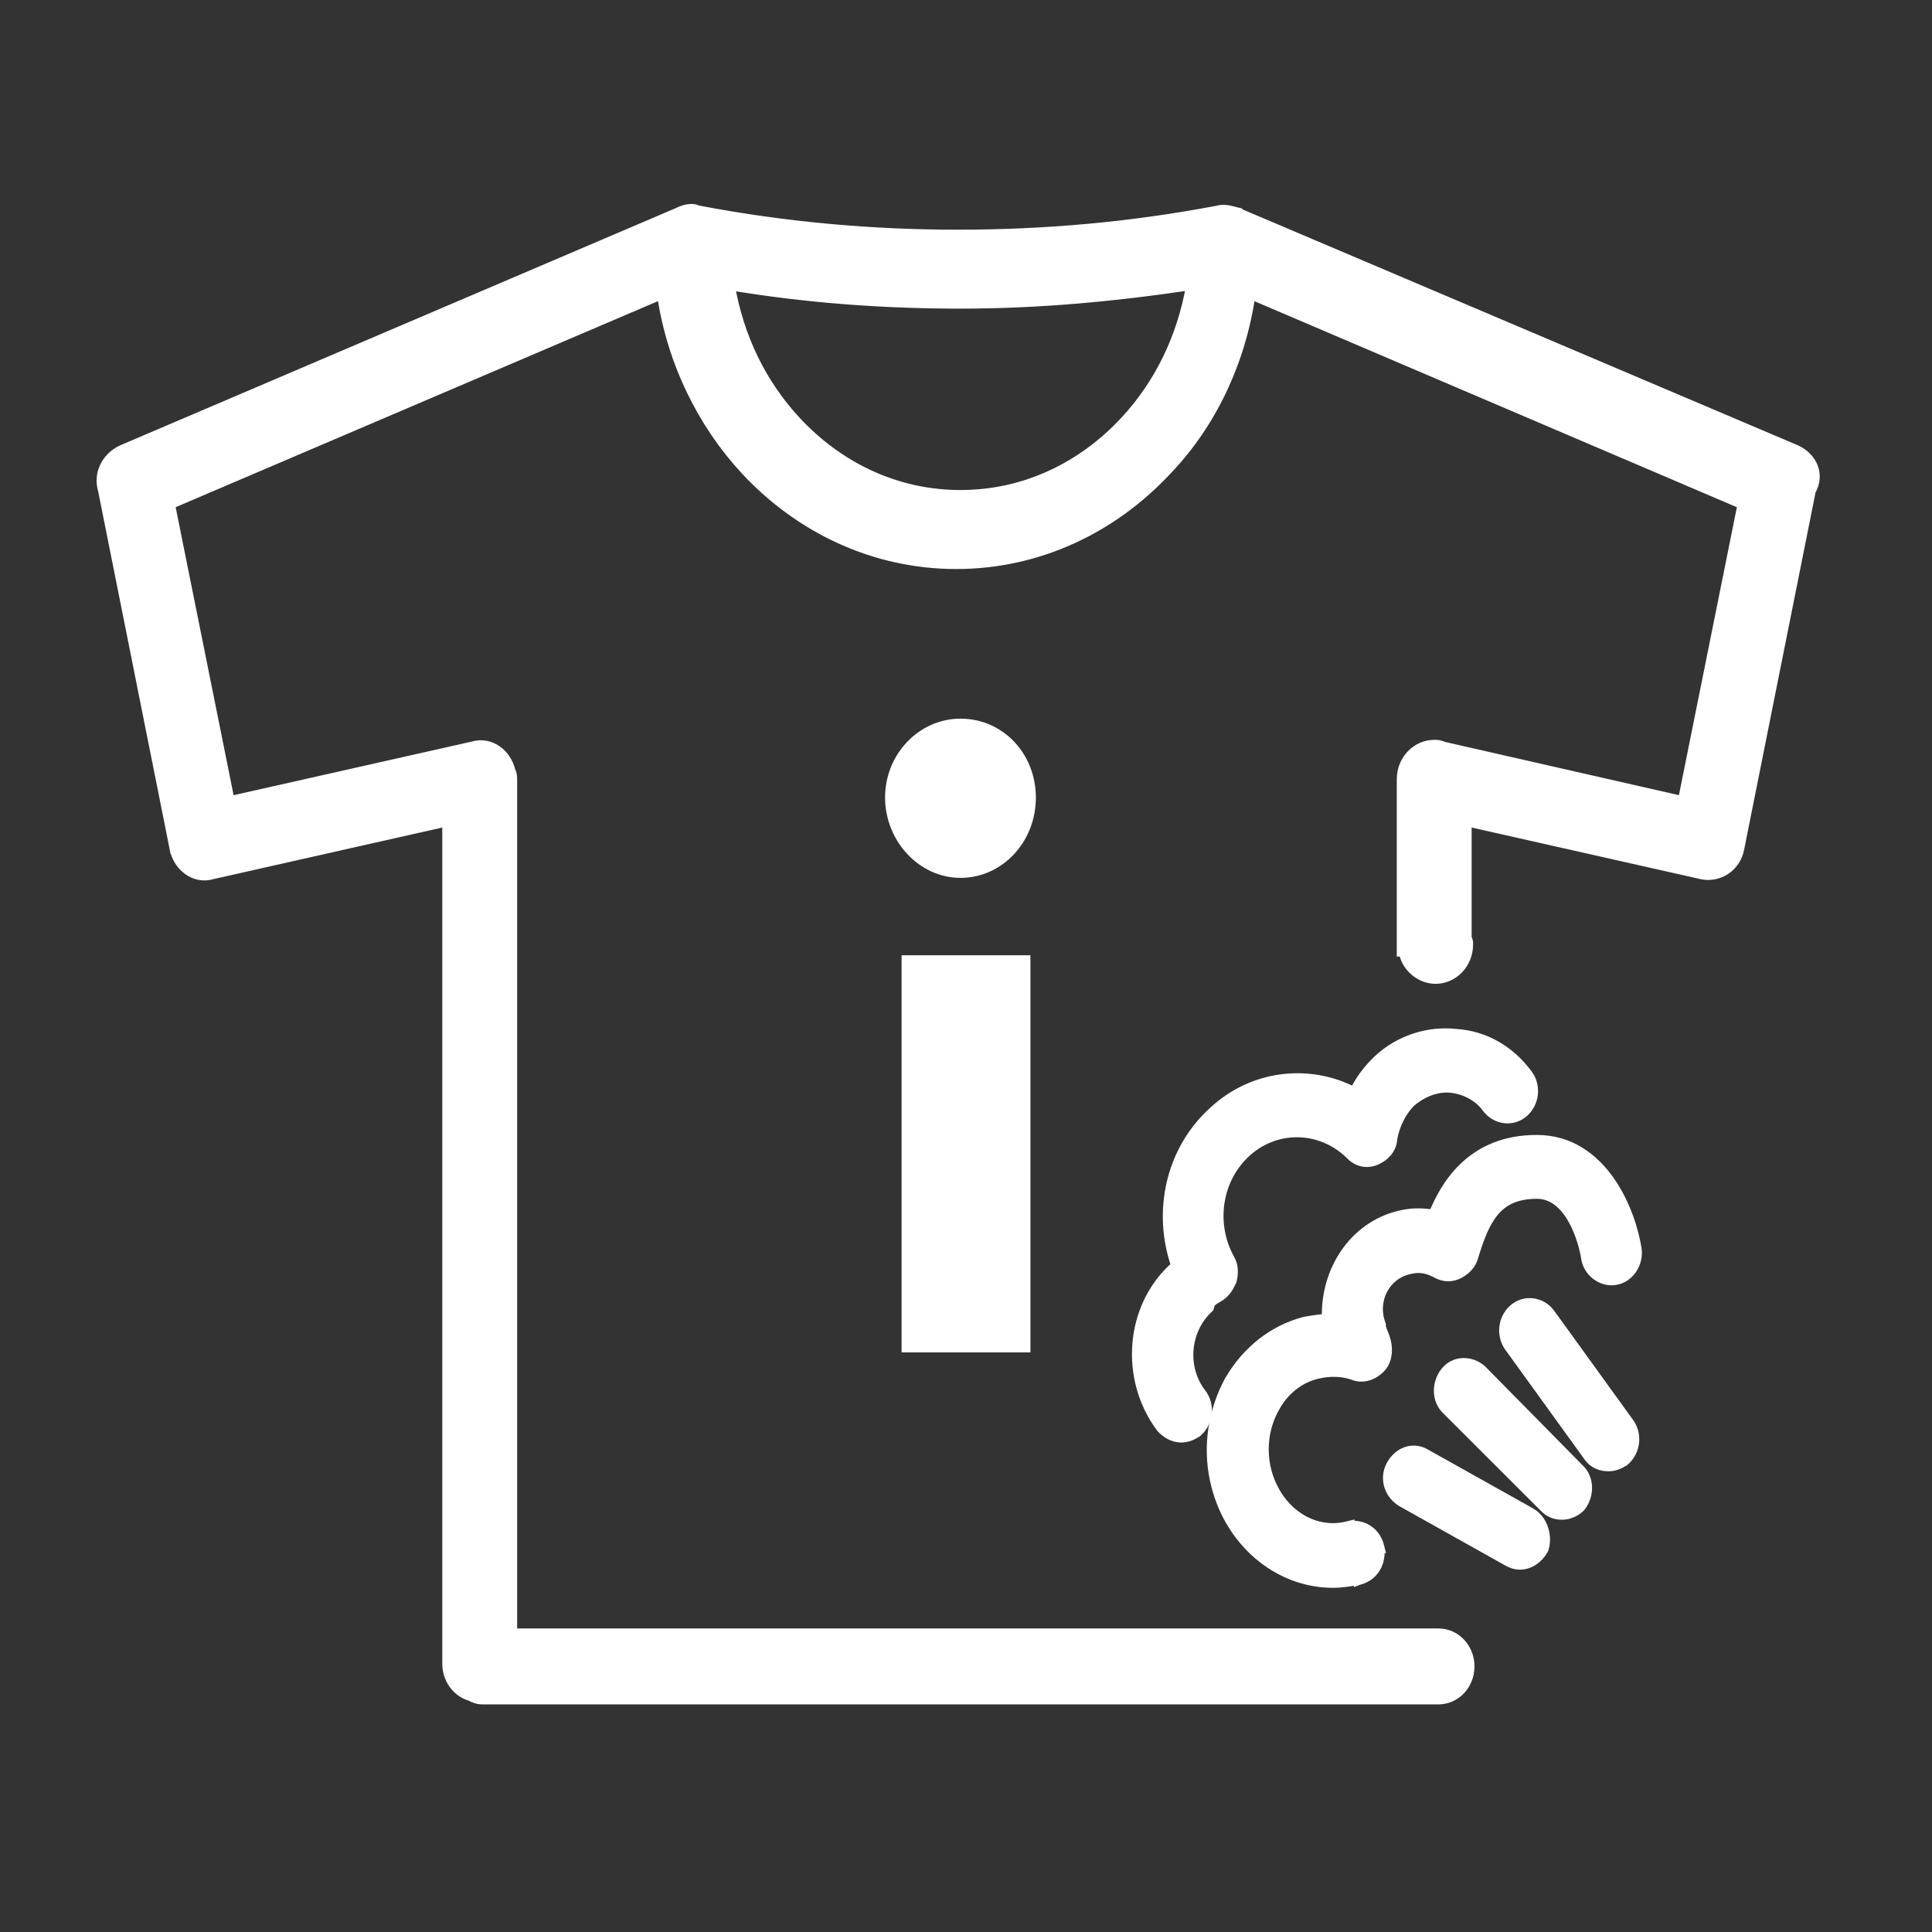 <svg width="36" height="36" viewBox="0 0 36 36" fill="none" xmlns="http://www.w3.org/2000/svg">
<rect x="0" y="0" width="36" height="36" fill="#333333" stroke="none"/>
<path d="M22.939 23.872L22.944 23.863L22.946 23.853C22.974 23.731 22.98 23.587 22.909 23.469C22.539 22.803 22.664 21.953 23.229 21.451C23.791 20.951 24.621 20.976 25.161 21.502C25.224 21.57 25.3 21.617 25.384 21.636C25.469 21.655 25.556 21.644 25.639 21.609C25.789 21.544 25.93 21.407 25.935 21.217C25.985 20.954 26.107 20.698 26.294 20.52C26.514 20.337 26.776 20.238 27.03 20.262C27.294 20.288 27.554 20.417 27.718 20.645L27.718 20.645L27.72 20.647C27.884 20.859 28.187 20.899 28.39 20.717C28.585 20.542 28.618 20.229 28.455 20.018C28.126 19.575 27.655 19.304 27.127 19.273C26.6 19.215 26.075 19.394 25.688 19.751L25.688 19.751L25.688 19.752C25.497 19.932 25.346 20.135 25.238 20.361C24.404 19.922 23.361 20.029 22.624 20.71C21.821 21.43 21.572 22.572 21.922 23.581L21.888 23.618C21.064 24.36 20.959 25.686 21.642 26.598L21.642 26.598L21.649 26.606C21.741 26.705 21.87 26.779 22.01 26.779C22.114 26.779 22.213 26.741 22.304 26.676L22.305 26.676L22.313 26.669C22.508 26.493 22.541 26.18 22.378 25.969C22.016 25.502 22.064 24.798 22.499 24.382L22.52 24.361L22.527 24.332C22.543 24.264 22.585 24.226 22.686 24.172C22.82 24.1 22.884 23.99 22.939 23.872Z" fill="white" stroke="white" stroke-width="0.2"/>
<path d="M26.248 23.646L26.248 23.646L26.252 23.645C26.433 23.596 26.591 23.618 26.781 23.721C26.916 23.793 27.056 23.793 27.19 23.721C27.312 23.655 27.414 23.551 27.449 23.405C27.554 23.067 27.66 22.776 27.835 22.569C28.004 22.368 28.244 22.238 28.636 22.238C28.982 22.238 29.212 22.501 29.362 22.806C29.435 22.955 29.485 23.107 29.516 23.223C29.531 23.281 29.542 23.329 29.549 23.364C29.552 23.381 29.555 23.395 29.556 23.404L29.558 23.411L29.558 23.419C29.591 23.7 29.852 23.881 30.091 23.845C30.229 23.826 30.338 23.742 30.406 23.638C30.474 23.535 30.507 23.405 30.49 23.281L30.49 23.281L30.49 23.279C30.436 22.929 30.281 22.427 29.988 22.01C29.695 21.591 29.255 21.248 28.636 21.248C28.034 21.248 27.604 21.455 27.294 21.748C27.012 22.013 26.834 22.346 26.714 22.643C26.493 22.602 26.272 22.607 26.07 22.661C25.236 22.865 24.697 23.678 24.732 24.58C24.593 24.589 24.447 24.612 24.323 24.634L24.322 24.634L24.315 24.636C23.737 24.784 23.244 25.169 22.918 25.726L22.918 25.726L22.916 25.729C22.617 26.285 22.508 26.929 22.644 27.574L22.645 27.575C22.889 28.716 23.816 29.487 24.838 29.487C25.004 29.487 25.169 29.458 25.323 29.43L25.327 29.429L25.327 29.43L25.335 29.427C25.604 29.355 25.727 29.102 25.697 28.84L25.698 28.84L25.695 28.828C25.663 28.693 25.591 28.586 25.49 28.518C25.389 28.45 25.265 28.425 25.139 28.442L25.139 28.441L25.127 28.444C24.435 28.624 23.748 28.139 23.574 27.336C23.5 26.962 23.55 26.565 23.746 26.221L23.746 26.221L23.747 26.219C23.918 25.903 24.21 25.669 24.546 25.592L24.547 25.592C24.767 25.539 25.007 25.54 25.221 25.616C25.402 25.692 25.601 25.609 25.723 25.478C25.795 25.4 25.827 25.299 25.835 25.203C25.842 25.108 25.827 25.009 25.797 24.926C25.787 24.894 25.772 24.859 25.76 24.83C25.755 24.817 25.75 24.805 25.746 24.795C25.731 24.756 25.724 24.727 25.724 24.705V24.687L25.718 24.671C25.554 24.216 25.812 23.744 26.248 23.646Z" fill="white" stroke="white" stroke-width="0.2"/>
<path d="M28.531 28.202L28.532 28.202L28.528 28.2L26.565 27.101C26.448 27.029 26.319 27.019 26.202 27.061C26.087 27.102 25.991 27.192 25.928 27.309C25.796 27.559 25.899 27.84 26.121 27.977L26.121 27.977L26.125 27.979L28.09 29.079L28.09 29.079L28.091 29.08L28.094 29.082C28.147 29.11 28.218 29.148 28.322 29.148C28.497 29.148 28.657 29.037 28.75 28.872L28.755 28.862L28.758 28.852C28.791 28.747 28.79 28.621 28.755 28.505C28.72 28.389 28.649 28.274 28.531 28.202Z" fill="white" stroke="white" stroke-width="0.2"/>
<path d="M27.608 25.537L27.608 25.537L27.604 25.533C27.411 25.36 27.107 25.351 26.934 25.574C26.778 25.776 26.769 26.089 26.971 26.272L28.775 28.074C28.822 28.124 28.872 28.162 28.93 28.185C28.988 28.209 29.047 28.218 29.109 28.218C29.244 28.218 29.375 28.147 29.444 28.073L29.444 28.073L29.45 28.066C29.605 27.865 29.615 27.552 29.414 27.369L27.608 25.537Z" fill="white" stroke="white" stroke-width="0.2"/>
<path d="M28.875 24.477L28.875 24.477L28.873 24.474C28.709 24.262 28.407 24.222 28.204 24.404C28.009 24.579 27.976 24.891 28.138 25.103L29.604 27.132C29.707 27.279 29.848 27.315 29.973 27.315C30.077 27.315 30.176 27.277 30.267 27.212L30.268 27.212L30.276 27.205C30.471 27.03 30.504 26.718 30.341 26.506L28.875 24.477Z" fill="white" stroke="white" stroke-width="0.2"/>
<path d="M33.474 8.395L33.474 8.395L33.47 8.393L23.044 3.964L23.044 3.963L23.031 3.96L23.028 3.959C22.978 3.946 22.92 3.93 22.865 3.922C22.812 3.915 22.75 3.912 22.691 3.931C21.076 4.239 19.46 4.38 17.845 4.38C16.253 4.38 14.635 4.239 13.017 3.93L13.008 3.928H13.004C13.004 3.928 13.003 3.928 13.003 3.928C12.997 3.926 12.99 3.924 12.98 3.92L12.979 3.92C12.97 3.916 12.957 3.912 12.946 3.908C12.935 3.905 12.915 3.9 12.894 3.9C12.796 3.9 12.703 3.933 12.641 3.966L2.272 8.393L2.272 8.393L2.268 8.395C1.994 8.526 1.834 8.825 1.926 9.13L3.26 15.809C3.261 15.809 3.261 15.81 3.261 15.81C3.321 16.133 3.629 16.386 3.961 16.282L8.341 15.295V30.995C8.341 31.287 8.52 31.523 8.77 31.596C8.822 31.624 8.891 31.659 8.991 31.659H9.017H9.043H9.069H26.803C27.127 31.659 27.375 31.381 27.375 31.051C27.375 30.721 27.127 30.444 26.803 30.444H9.536V14.521V14.52C9.536 14.506 9.536 14.479 9.532 14.45C9.528 14.429 9.522 14.398 9.504 14.368C9.434 14.055 9.132 13.816 8.807 13.917L4.275 14.937L3.159 9.391L12.34 5.469C12.522 6.737 13.096 7.891 13.894 8.751C14.907 9.841 16.295 10.503 17.818 10.503C19.341 10.503 20.729 9.841 21.742 8.751C22.567 7.89 23.116 6.735 23.296 5.47L32.478 9.391L31.362 14.937L26.89 13.919C26.862 13.905 26.836 13.896 26.808 13.891C26.779 13.886 26.752 13.886 26.728 13.886L26.725 13.886C26.404 13.886 26.127 14.16 26.127 14.521V17.624V17.724H26.161C26.21 18.014 26.466 18.232 26.751 18.232C27.072 18.232 27.349 17.958 27.349 17.596L27.349 17.593C27.349 17.57 27.349 17.525 27.322 17.48V15.295L31.706 16.283L31.707 16.284C32.025 16.352 32.34 16.146 32.402 15.81C32.402 15.81 32.402 15.809 32.402 15.809L33.735 9.142C33.82 8.994 33.828 8.841 33.776 8.706C33.722 8.569 33.61 8.46 33.474 8.395ZM20.967 7.853C20.172 8.709 19.098 9.231 17.897 9.231C16.696 9.231 15.622 8.709 14.827 7.853C14.189 7.166 13.762 6.302 13.591 5.307C15.018 5.545 16.445 5.651 17.897 5.651C19.35 5.651 20.778 5.518 22.204 5.304C22.033 6.3 21.605 7.166 20.967 7.853Z" fill="white" stroke="white" stroke-width="0.2"/>
<path d="M19.1 18V17.9H19H17H16.9V18V25V25.1H17H19H19.1V25V18Z" fill="white" stroke="white" stroke-width="0.2"/>
<path d="M17.897 13.491C17.183 13.491 16.592 14.104 16.592 14.86C16.592 15.613 17.18 16.258 17.897 16.258C18.613 16.258 19.202 15.643 19.202 14.86C19.202 14.105 18.639 13.491 17.897 13.491Z" fill="white" stroke="white" stroke-width="0.2"/>
</svg>
